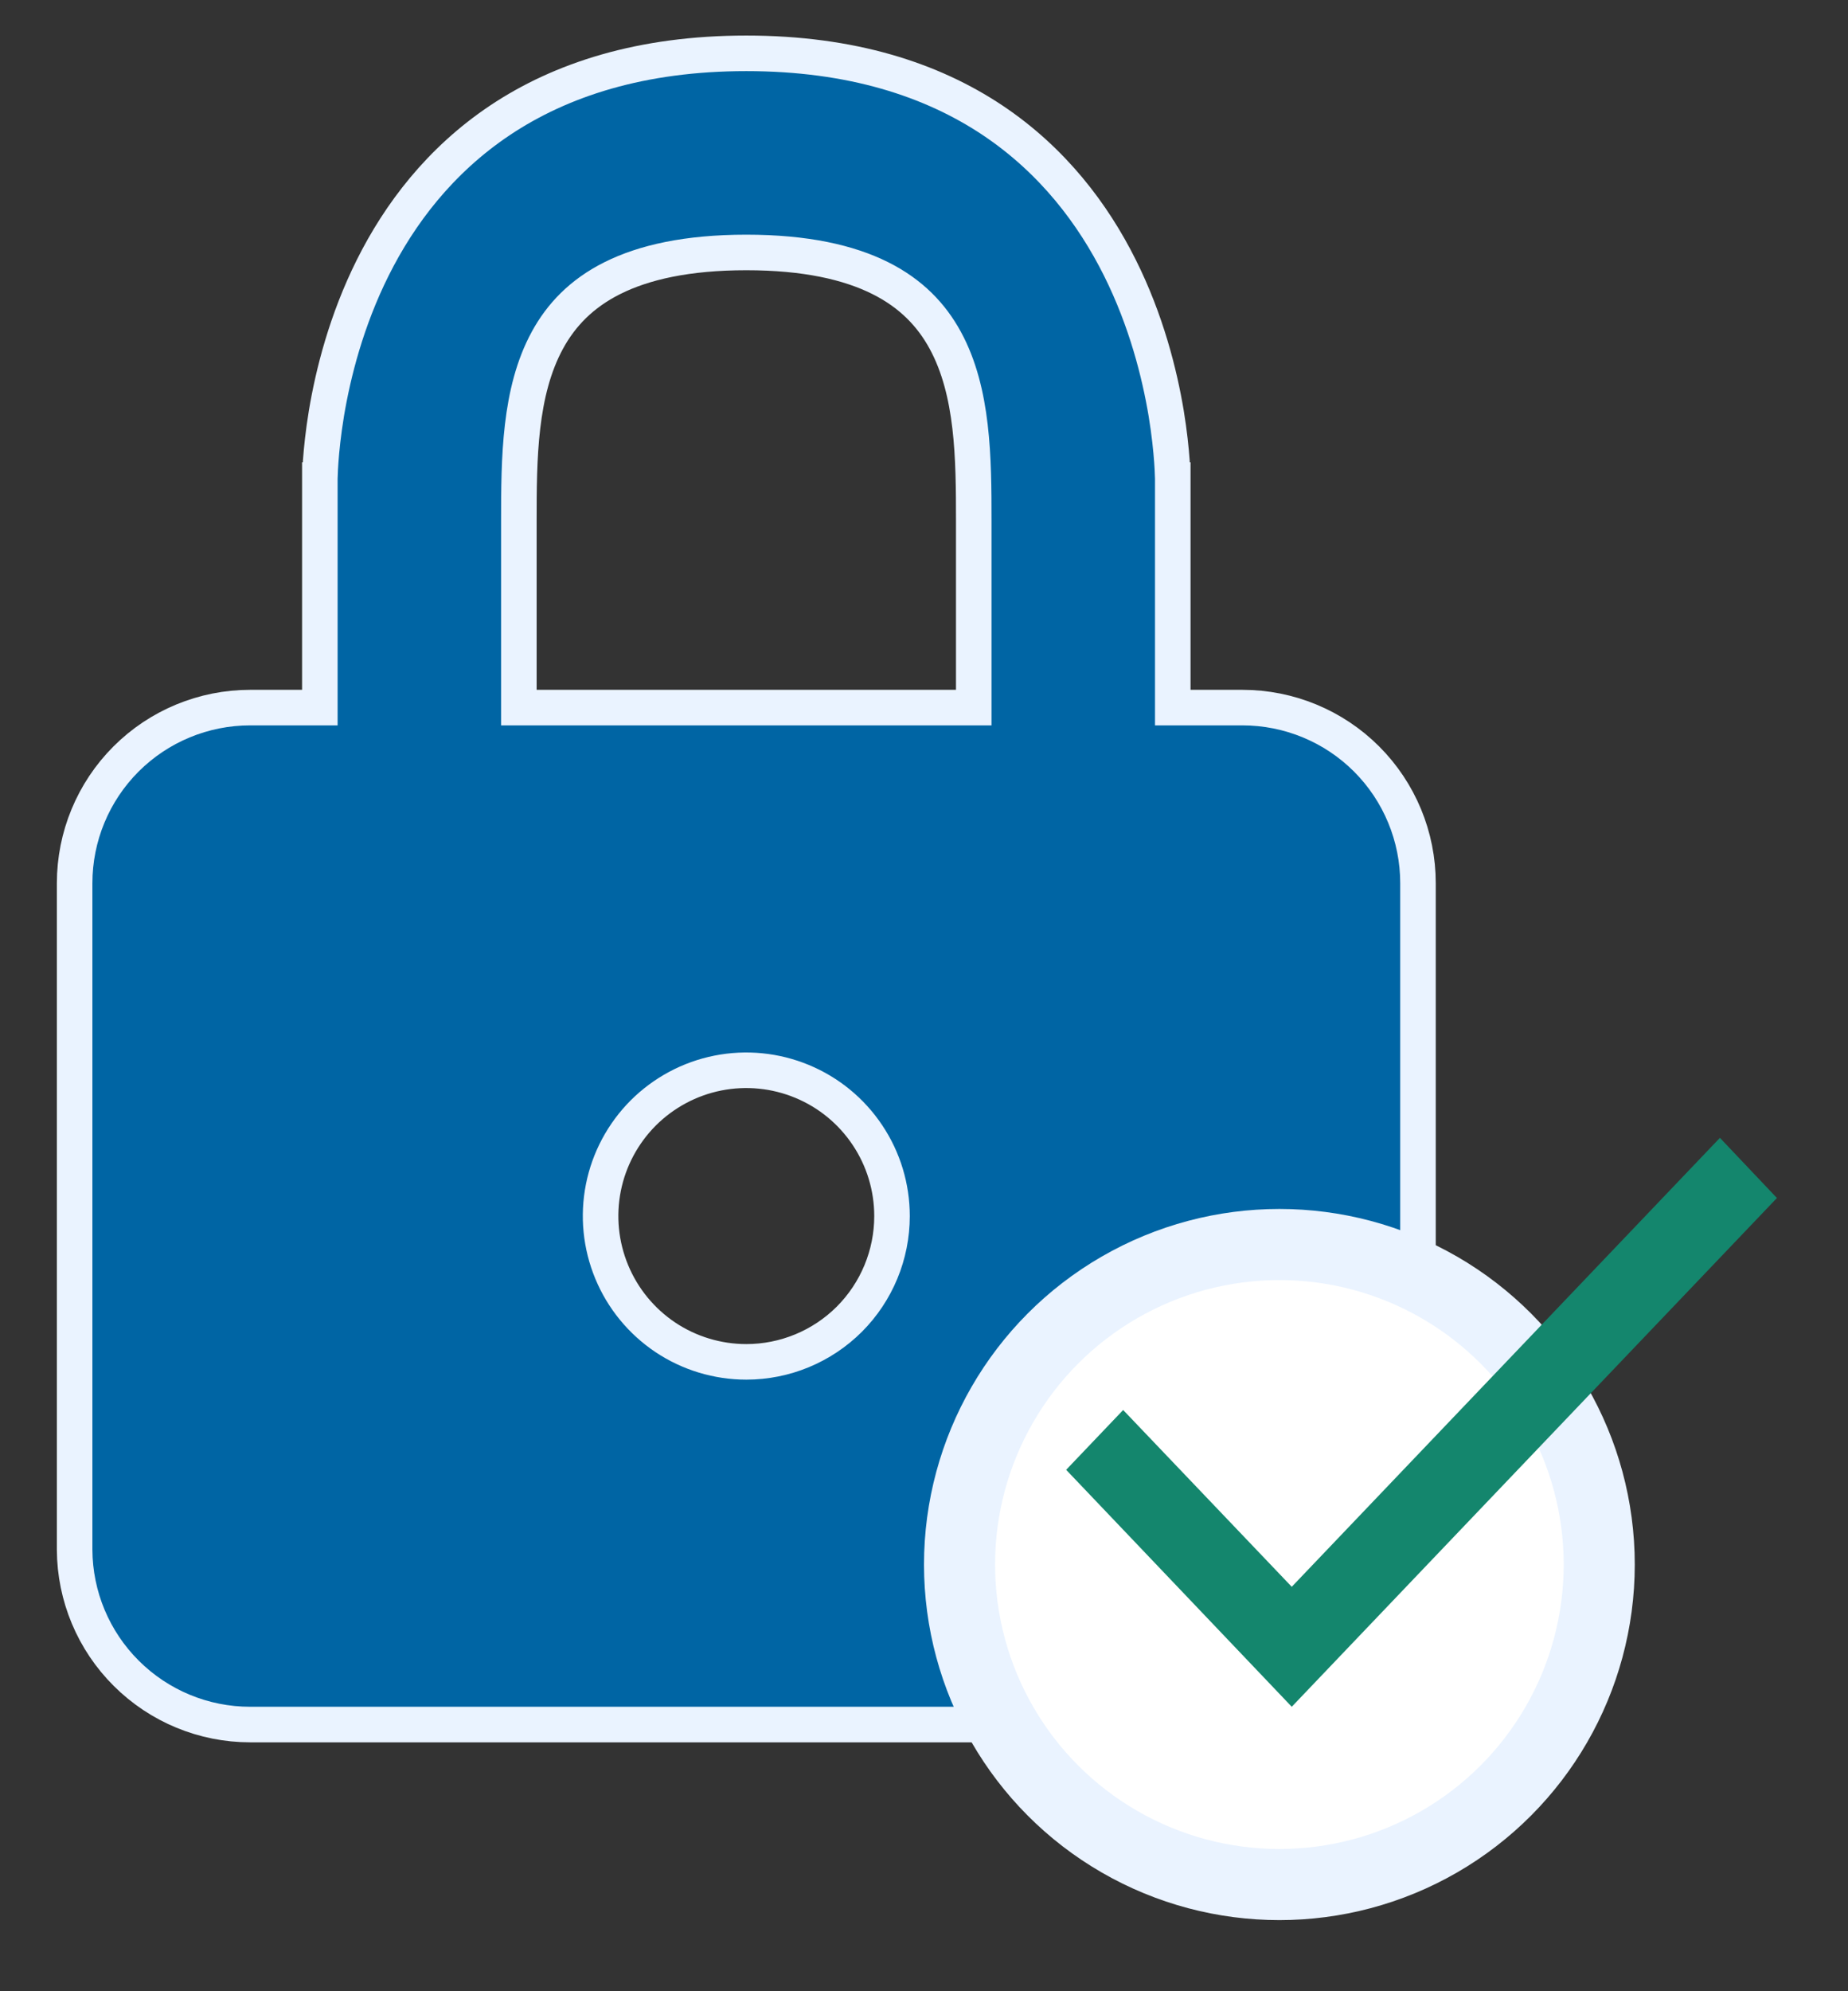 <svg width="26" height="28" viewBox="0 0 26 28" fill="none" xmlns="http://www.w3.org/2000/svg">
<rect x="0" y="0" width="26" height="28" fill="#333333" stroke="none"/>
<path d="M4.75 6.75H4.5V9.95H3.519C2.865 9.95 2.236 10.21 1.773 10.673C1.31 11.136 1.05 11.764 1.05 12.419L1.05 21.792L1.05 21.793C1.053 22.446 1.315 23.071 1.778 23.531C2.241 23.992 2.867 24.25 3.519 24.25H17.48C18.135 24.25 18.764 23.99 19.227 23.527C19.69 23.064 19.95 22.436 19.95 21.78V12.419C19.95 11.764 19.69 11.136 19.227 10.673C18.764 10.21 18.135 9.95 17.48 9.95H16.5V6.75H16.25C16.5 6.75 16.5 6.75 16.5 6.75L16.5 6.749L16.5 6.748L16.5 6.744L16.5 6.729C16.5 6.717 16.499 6.7 16.498 6.677C16.497 6.632 16.494 6.567 16.488 6.485C16.476 6.321 16.453 6.089 16.407 5.81C16.314 5.255 16.129 4.511 15.755 3.763C15.381 3.015 14.815 2.259 13.963 1.69C13.109 1.121 11.981 0.75 10.5 0.75C9.019 0.75 7.891 1.121 7.037 1.69C6.185 2.259 5.619 3.015 5.245 3.763C4.871 4.511 4.686 5.255 4.593 5.81C4.547 6.089 4.524 6.321 4.512 6.485C4.506 6.567 4.503 6.632 4.502 6.677C4.501 6.7 4.5 6.717 4.5 6.729L4.5 6.744L4.5 6.748L4.5 6.749L4.5 6.75C4.5 6.75 4.5 6.75 4.75 6.75ZM7.3 7.325C7.3 6.447 7.306 5.51 7.701 4.785C7.893 4.432 8.18 4.128 8.617 3.91C9.058 3.69 9.664 3.55 10.5 3.55C11.336 3.55 11.942 3.69 12.383 3.91C12.82 4.128 13.107 4.432 13.299 4.785C13.694 5.51 13.7 6.447 13.7 7.325V9.95H7.3V7.325ZM10.5 19.15C10.095 19.15 9.698 19.03 9.361 18.805C9.024 18.579 8.761 18.259 8.606 17.884C8.451 17.51 8.41 17.098 8.489 16.7C8.568 16.302 8.764 15.937 9.05 15.65C9.337 15.364 9.702 15.168 10.1 15.089C10.498 15.01 10.91 15.051 11.284 15.206C11.659 15.361 11.979 15.624 12.204 15.961C12.43 16.298 12.55 16.695 12.55 17.1C12.55 17.644 12.334 18.165 11.95 18.55C11.565 18.934 11.044 19.15 10.5 19.15Z" fill="#0065A4" stroke="#EAF3FF" stroke-width="0.5"/>
<circle cx="18" cy="22" r="4.5" fill="white" stroke="#EAF3FF"/>
<path d="M18.174 22.313L15.802 19.827L15 20.668L18.174 24L25 16.846L24.198 16L18.174 22.313Z" fill="#14866D"/>
</svg>
